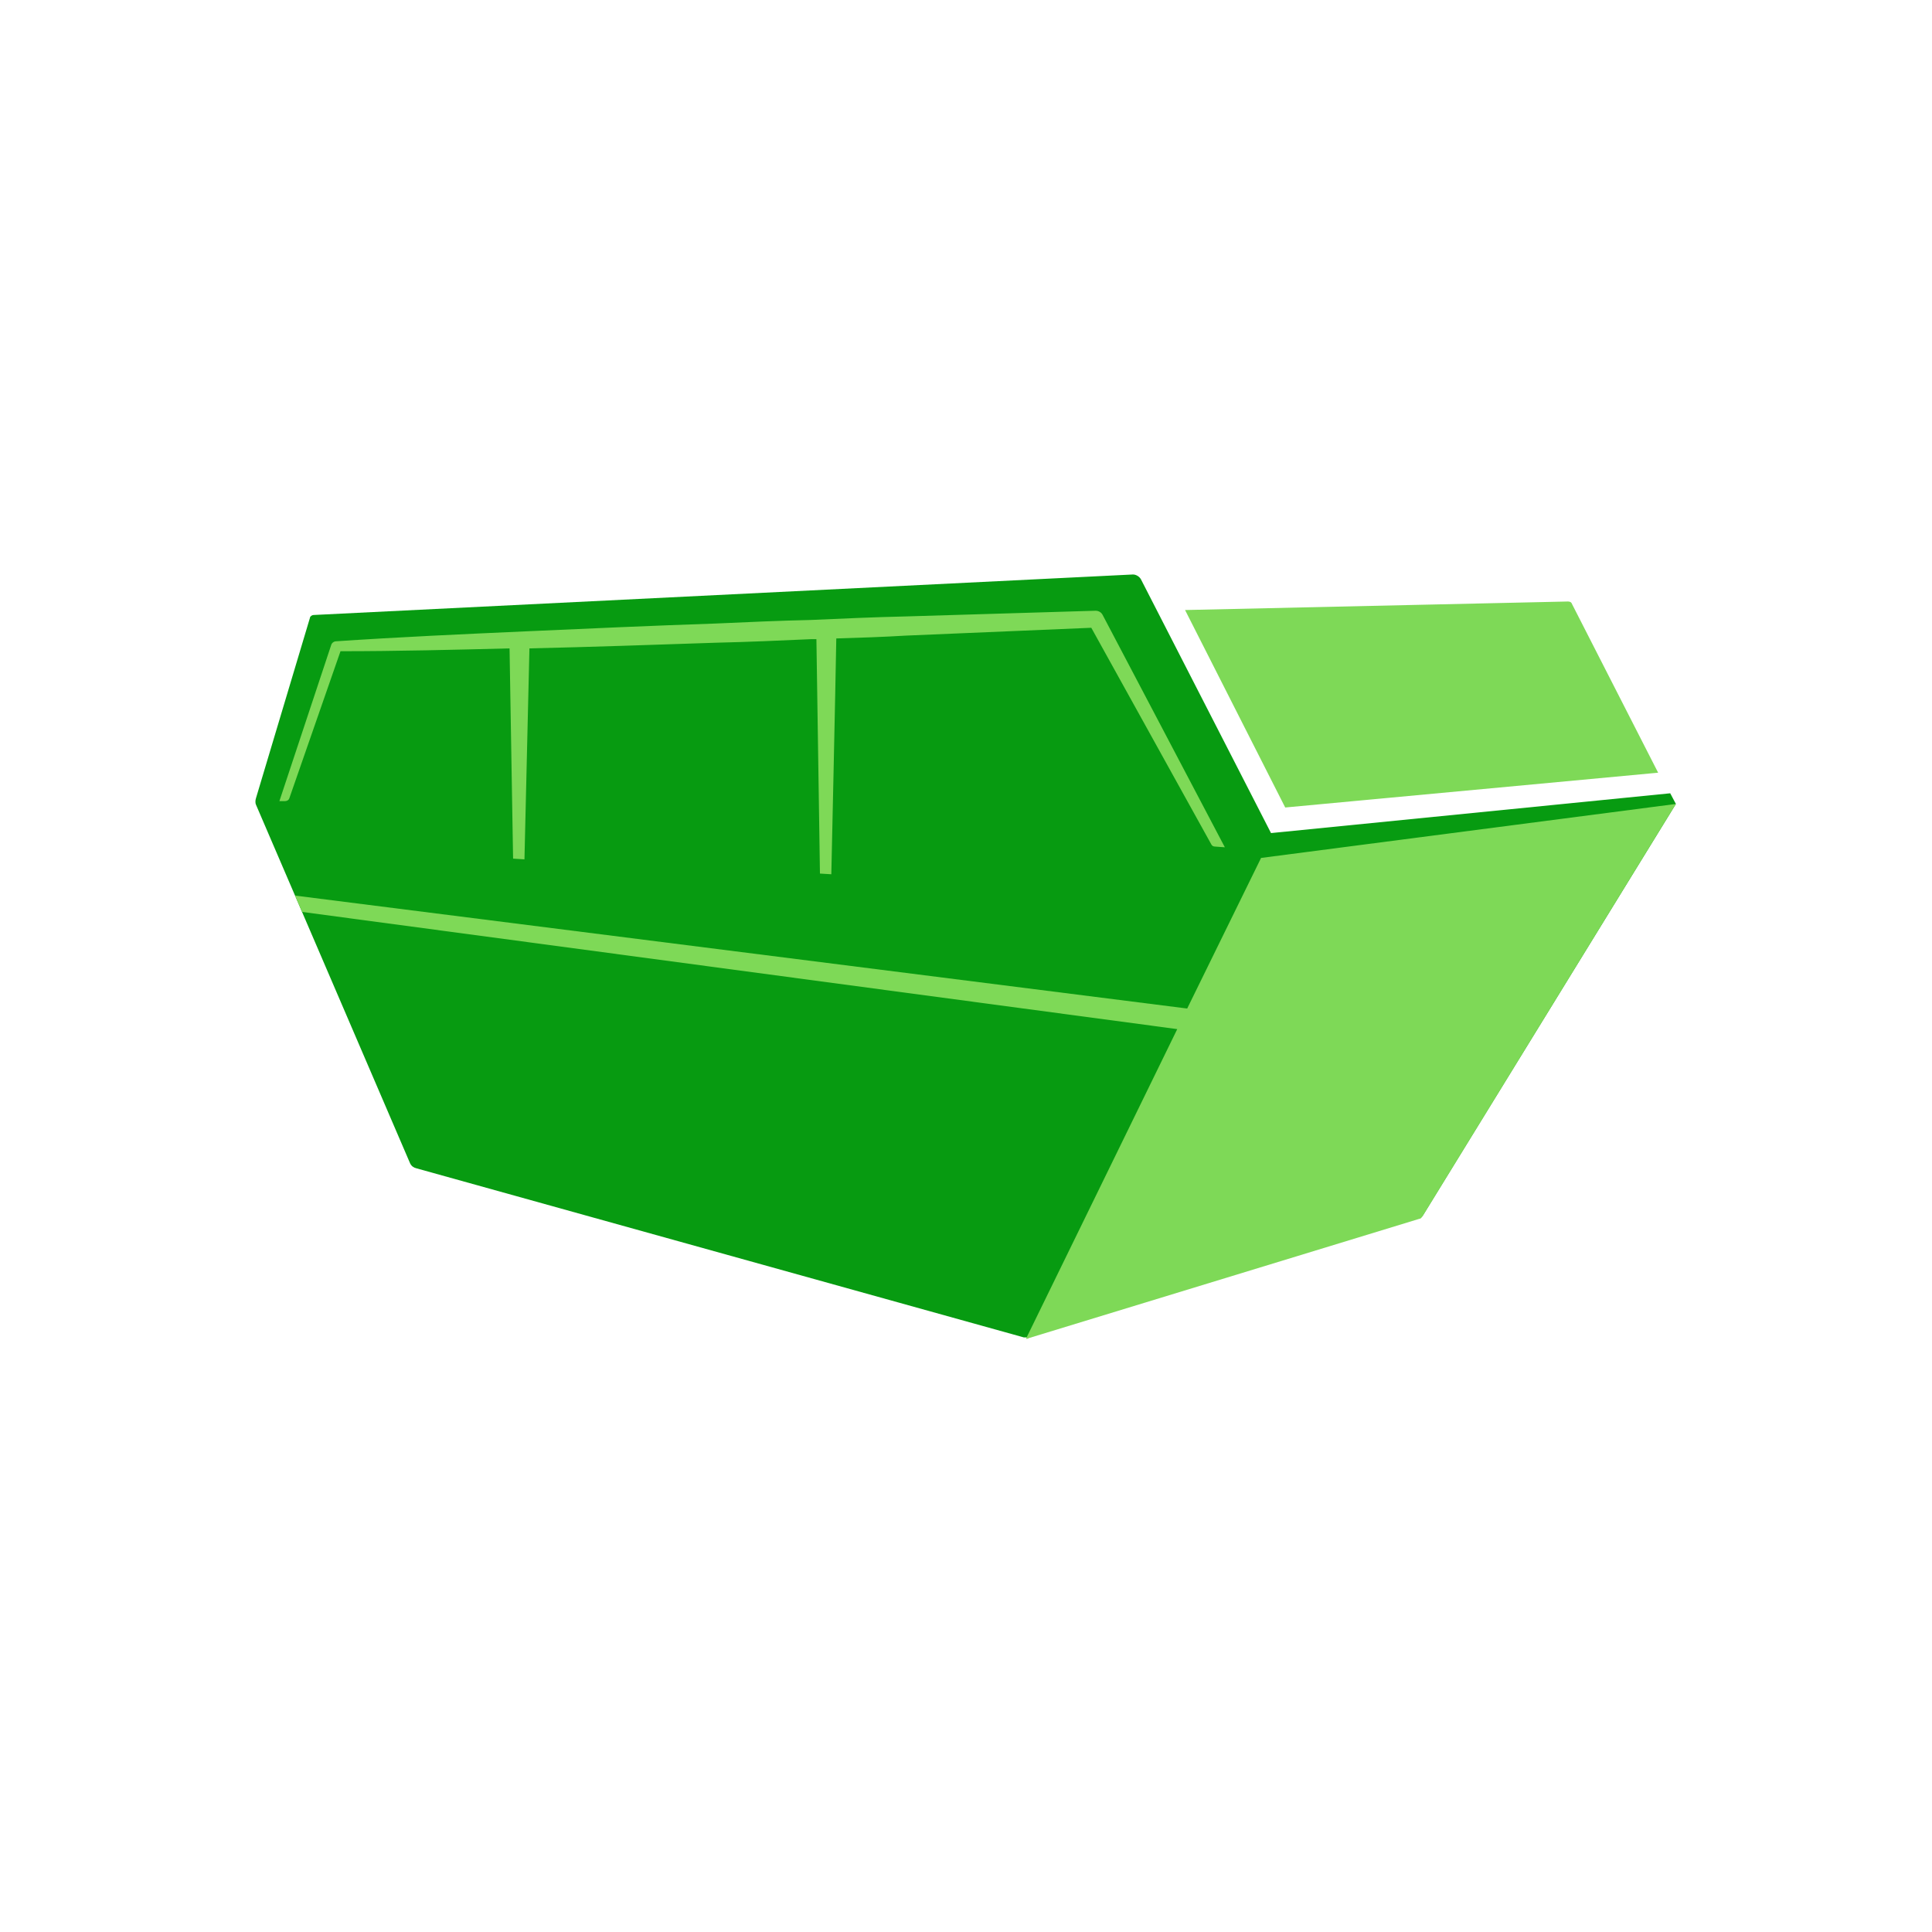<?xml version="1.0" encoding="UTF-8"?>
<svg data-bbox="49.577 111.512 275.713 148.351" height="500" viewBox="0 0 375 375" width="500" xmlns="http://www.w3.org/2000/svg" data-type="color">
    <g>
        <defs>
            <clipPath id="b85452ce-9682-41e2-a2c2-cda9158c0c68">
                <path d="M49.418 111.512h276V260h-276Zm0 0"/>
            </clipPath>
            <clipPath id="4fb8cd2e-96e8-44dd-96ea-3cccc87b570e">
                <path d="M54 116h271.418v144H54Zm0 0"/>
            </clipPath>
        </defs>
        <g clip-path="url(#b85452ce-9682-41e2-a2c2-cda9158c0c68)">
            <path d="m324.188 153.977-77.485 7.722-25.23-49.222c-.278-.551-.965-.965-1.52-.965h-.137l-158.968 7.86c-.274 0-.688.276-.688.55l-10.48 35.02c-.137.413-.137.964 0 1.242l29.922 69.625c.273.55.687.828 1.238.964l117.883 32.817h.55c.137 0 .415 0 .551-.14l75.832-23.16c.274 0 .414-.278.551-.415l49.082-79.828Zm0 0" fill="#079b11" data-color="1"/>
        </g>
        <g clip-path="url(#4fb8cd2e-96e8-44dd-96ea-3cccc87b570e)">
            <path d="m249.46 156.734-19.44-38.328 74.312-1.656c.414 0 .691.14.828.555l16.684 32.675Zm-4.687 9.79-14.34 29.23-173.167-21.922 1.379 3.172 169.859 22.746-29.367 60.113c.136 0 .414 0 .55-.136l75.833-23.164c.273 0 .41-.274.55-.415l49.22-80.101Zm-145.87-40.672.687 40.808 2.207.14.965-40.948c12.133-.278 24.129-.692 36.261-1.102 6.204-.14 12.27-.414 18.477-.691h.965l.687 45.5 2.207.136s.828-37.09.965-45.773c4.551-.137 8.961-.277 13.512-.55l35.984-1.52 23.301 42.054c.137.274.414.41.688.41l1.933.141-23.715-45.086c-.277-.55-.828-.828-1.379-.828l-36.812 1.105c-6.203.137-12.27.415-18.477.688-6.203.137-12.27.414-18.472.691-12.274.414-24.543.965-36.813 1.516-12.273.55-24.543 1.102-36.812 1.93-.414 0-.828.277-.965.687L54.23 155.496h1.106c.273 0 .687-.14.824-.555l9.93-28.539c10.89 0 21.922-.273 32.812-.55m0 0" fill="#7ed957" data-color="2"/>
        </g>
    </g>
</svg>
